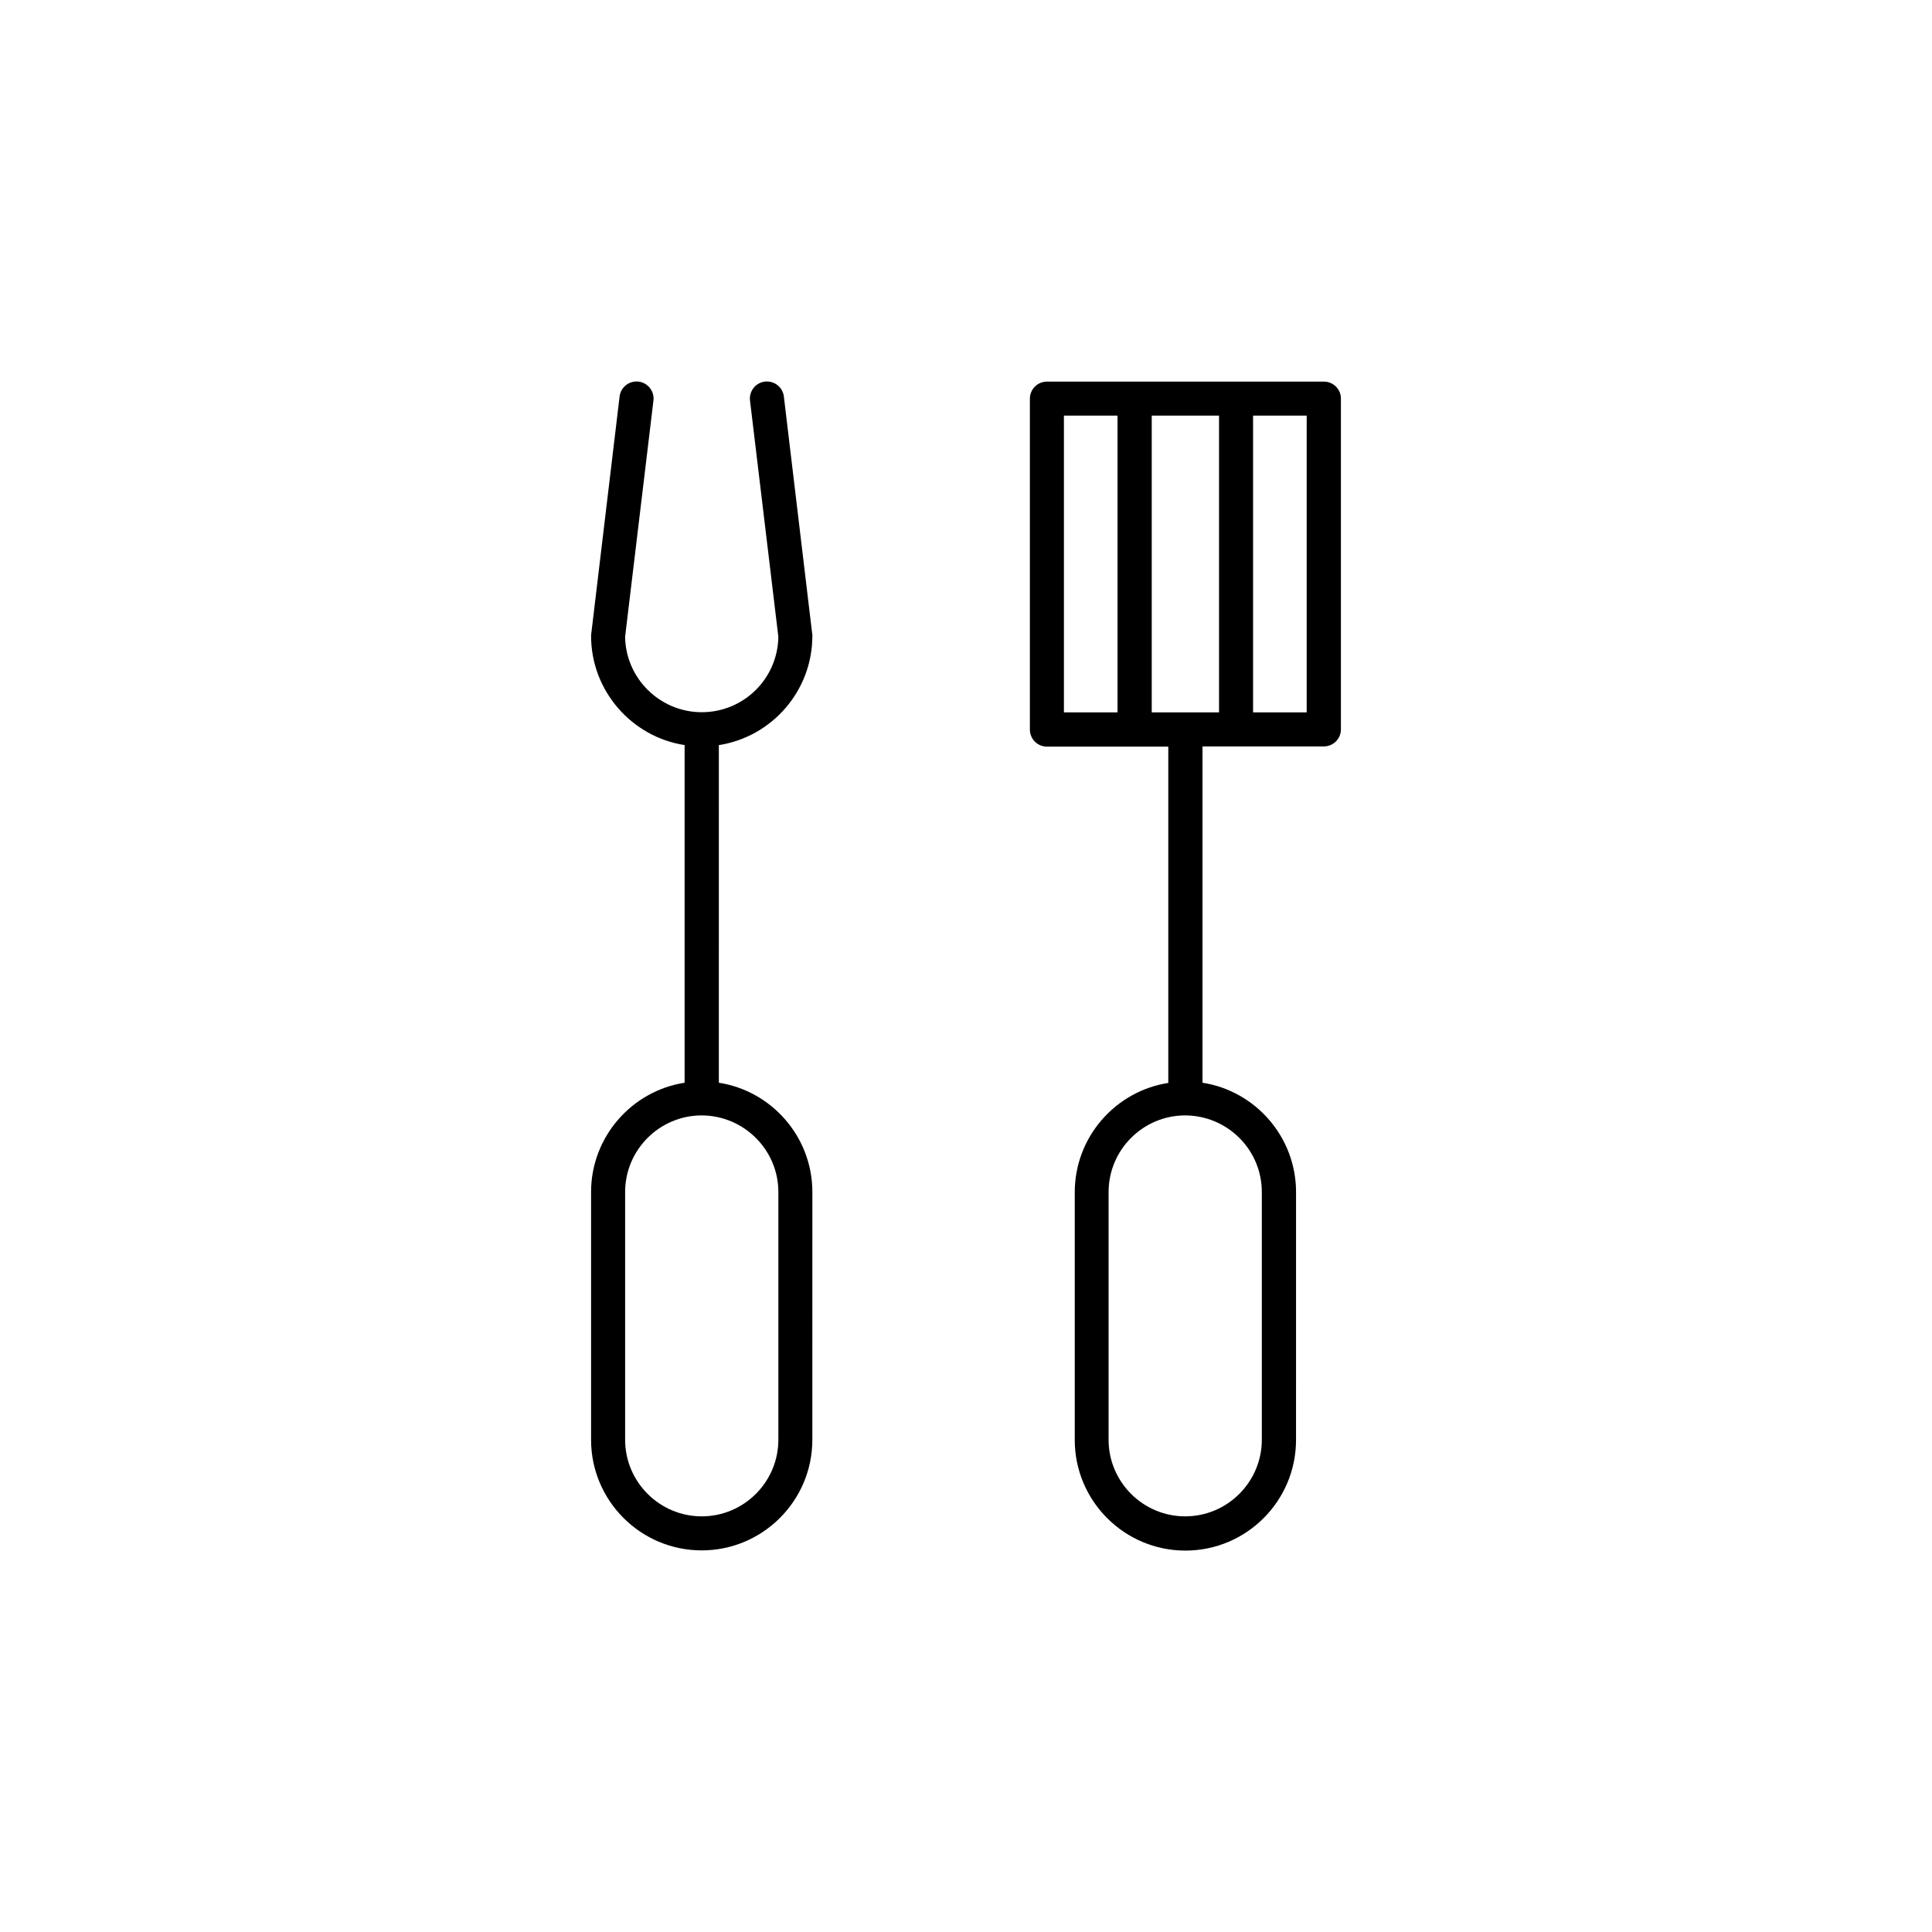 <?xml version="1.0" encoding="UTF-8"?>
<!-- Uploaded to: ICON Repo, www.svgrepo.com, Generator: ICON Repo Mixer Tools -->
<svg fill="#000000" width="800px" height="800px" version="1.1" viewBox="144 144 512 512" xmlns="http://www.w3.org/2000/svg">
 <g>
  <path d="m359.29 312.49c0-0.203 0-0.352-0.051-0.555l-7.508-62.875c-0.301-2.469-2.57-4.231-5.039-3.93-2.469 0.301-4.231 2.57-3.93 5.039l7.508 62.574c-0.152 11.082-9.168 20-20.305 20-11.082 0-20.152-8.969-20.305-20l7.508-62.574c0.301-2.469-1.461-4.734-3.93-5.039-2.469-0.301-4.734 1.461-5.039 3.93l-7.508 62.875c0 0.203-0.051 0.352-0.051 0.555 0 14.609 10.781 26.801 24.789 28.969v89.477c-14.008 2.168-24.789 14.359-24.789 28.969v65.645c0 16.172 13.148 29.32 29.32 29.32 16.172 0 29.32-13.148 29.32-29.32l0.008-65.645c0-14.609-10.781-26.801-24.789-28.969l0.004-89.477c14.004-2.168 24.785-14.309 24.785-28.969zm-9.016 147.41v65.645c0 11.184-9.117 20.305-20.305 20.305-11.184 0-20.305-9.117-20.305-20.305v-65.645c0-11.184 9.117-20.305 20.305-20.305 11.184 0.051 20.305 9.121 20.305 20.305z"/>
  <path d="m494.82 245.13h-73.355c-2.519 0-4.535 2.016-4.535 4.535v87.664c0 2.519 2.016 4.535 4.535 4.535h32.145v89.125c-14.008 2.168-24.789 14.359-24.789 28.969v65.645c0 16.172 13.148 29.32 29.32 29.32s29.32-13.148 29.32-29.32l0.004-65.699c0-14.609-10.781-26.801-24.789-28.969v-89.125h32.145c2.519 0 4.535-2.016 4.535-4.535v-87.664c0-2.465-2.016-4.481-4.535-4.481zm-54.664 87.66h-14.207v-78.645h14.207zm38.238 127.11v65.645c0 11.184-9.117 20.305-20.305 20.305-11.184 0-20.305-9.117-20.305-20.305l0.004-65.645c0-11.184 9.117-20.305 20.305-20.305 11.234 0.051 20.301 9.121 20.301 20.305zm-11.336-127.11h-17.836v-78.645h17.836zm23.227 0h-14.207v-78.645h14.207z"/>
 </g>
</svg>